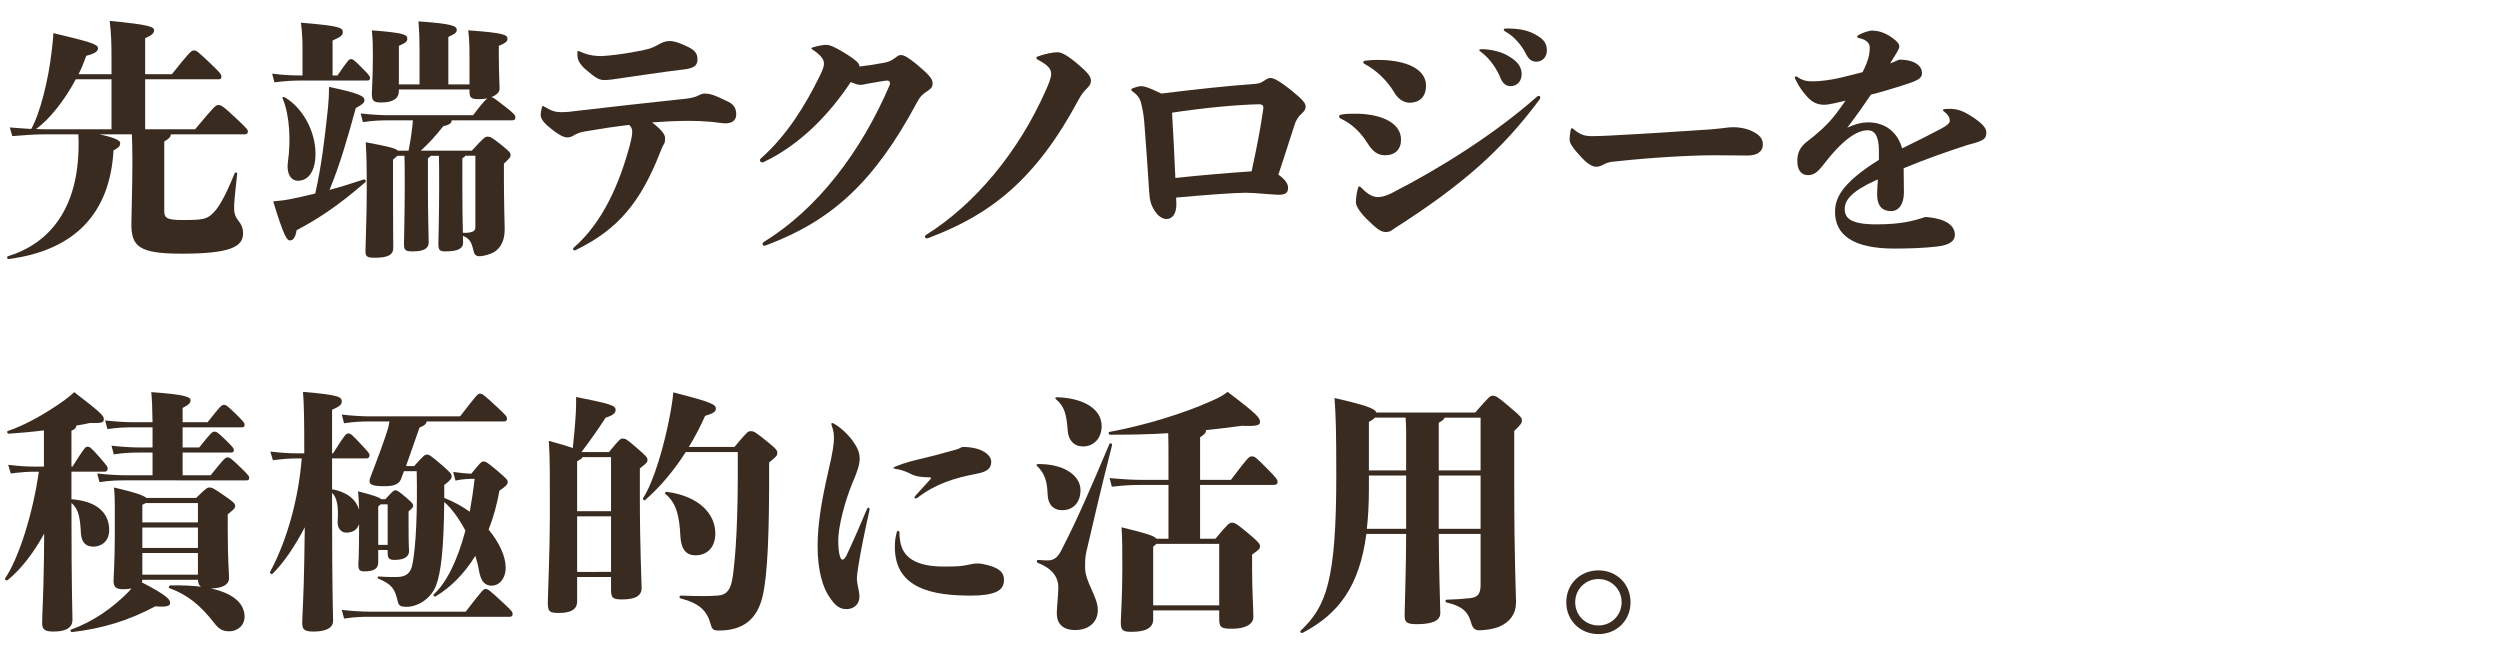 <?xml version="1.0" encoding="iso-8859-1"?>
<!-- Generator: Adobe Illustrator 28.4.1, SVG Export Plug-In . SVG Version: 6.00 Build 0)  -->
<svg version="1.1" id="&#x30EC;&#x30A4;&#x30E4;&#x30FC;_1"
	 xmlns="http://www.w3.org/2000/svg" xmlns:xlink="http://www.w3.org/1999/xlink" x="0px" y="0px" viewBox="0 0 500 130"
	 style="enable-background:new 0 0 500 130;" xml:space="preserve">
<style type="text/css">
	.st0{fill:#3A2B21;}
</style>
<g>
	<path class="st0" d="M39.024,25.85c3.876-4.64,4.131-4.844,4.641-4.844
		c0.51,0,0.867,0.102,3.774,2.855c1.887,1.785,2.142,2.091,2.142,2.447
		c0,0.357-0.255,0.562-0.663,0.562H34.18c-0.051,0.51-0.306,0.815-1.326,1.428v13.87
		c0,1.377,0.408,1.836,3.672,1.836c3.978,0,4.742-0.152,5.915-1.224
		c1.173-1.07,2.396-3.009,4.487-8.108c0.103-0.306,0.562-0.204,0.51,0.103
		c-0.204,1.938-0.561,4.997-0.612,6.323c-0.051,1.377,0.153,2.091,0.714,2.855
		c0.765,0.969,1.071,1.632,1.071,2.754c0,2.651-2.601,4.028-12.239,4.028
		c-8.567,0-10.097-1.428-10.097-5.915c0-1.275,0.204-7.751,0.204-12.239
		c0-2.651-0.051-4.385-0.102-5.711h-6.477c3.57,0.765,4.131,1.326,4.131,1.733
		c0,0.612-0.204,0.867-1.326,1.479c-0.714,12.544-7.7,19.989-20.959,21.724
		c-0.306,0.051-0.459-0.459-0.153-0.562c8.312-2.55,14.125-9.535,14.125-22.335
		c0-0.612,0-1.275-0.051-2.04H8.989c-1.785,0-3.621,0.102-6.527,0.356l-0.51-1.733
		c1.785,0.153,3.162,0.204,4.284,0.306c1.733-2.957,3.467-9.893,4.079-15.4
		c0.103-1.07,0.306-2.346,0.357-3.773c7.241,1.733,8.924,2.192,8.924,3.009
		c0,0.561-0.408,1.02-2.346,1.529c-0.408,1.174-0.918,2.448-1.53,3.672h6.579v-3.264
		c0-2.855-0.051-4.641-0.357-7.394c7.904,0.765,8.873,1.173,8.873,1.887
		c0,0.561-0.357,0.918-1.785,1.58v7.19h5.354c3.621-4.538,3.875-4.742,4.385-4.742
		c0.562,0,0.714,0.153,3.213,2.499c2.04,1.938,2.295,2.243,2.295,2.753
		c0,0.357-0.153,0.511-0.51,0.511H29.03v9.994H39.024z M15.159,15.855
		c-2.142,4.028-5.15,7.955-7.955,9.943c0.612,0.051,1.224,0.051,1.785,0.051h13.31v-9.994H15.159z"
		/>
	<path class="st0" d="M60.193,16.11c-1.275,0-2.958,0.051-5.304,0.356l-0.459-1.733
		c2.448,0.306,4.232,0.356,5.763,0.356h0.306V9.99c0-1.58,0-2.702-0.306-5.456
		c7.751,0.663,8.363,0.969,8.363,1.887c0,0.562-0.255,0.918-2.04,1.683v6.986h0.969
		c2.192-3.161,2.346-3.264,2.703-3.264s0.51,0,2.652,2.193c1.122,1.122,1.173,1.377,1.173,1.632
		c0,0.306-0.204,0.459-0.561,0.459H60.193z M73.044,36.457c-5.763,4.997-9.689,7.445-13.718,9.587
		c-0.255,1.632-0.816,2.04-1.326,2.04c-0.612,0-1.173-0.663-3.365-7.803
		c1.733-0.152,2.651-0.306,3.212-0.407c1.581-0.307,3.315-0.714,5.202-1.173
		c1.224-5.457,1.836-10.403,2.55-17.186c0.153-1.632,0.204-2.651,0.204-4.131
		c6.425,1.326,7.088,1.938,7.088,2.652c0,0.51-0.408,0.866-1.733,1.58
		c-1.836,6.63-3.06,10.964-5.253,16.37c2.091-0.562,4.386-1.275,6.833-2.091
		C73.044,35.794,73.299,36.253,73.044,36.457z M57.592,32.326c0.561-3.978,0.408-9.179-1.071-12.646
		c-0.102-0.306,0.204-0.357,0.459-0.204c3.62,2.142,6.119,6.833,6.119,11.27
		c0,3.417-1.377,5.406-3.519,5.406C58.306,36.151,57.235,34.927,57.592,32.326z M99.765,11.367
		c0,2.856,0.153,5.609,0.153,6.375c0,0.714-0.663,1.325-1.683,1.683c0.459,0.051,0.867,0.408,2.855,1.938
		c1.734,1.377,1.989,1.683,1.989,2.142c0,0.357-0.204,0.562-0.663,0.562H90.331
		c0,0.51-0.306,0.867-1.683,1.173c-1.479,1.887-2.805,3.365-4.488,4.896h10.199
		c2.448-2.652,2.652-2.805,3.162-2.805c0.459,0,0.714,0,2.855,1.733
		c1.632,1.326,1.734,1.53,1.734,1.938c0,0.407-0.051,0.51-1.326,1.733v3.009
		c0,4.59,0.153,9.536,0.153,10.199c0,2.601-1.173,4.13-2.652,4.742
		c-0.765,0.306-1.836,0.561-2.346,0.561c-0.816,0-1.071-0.356-1.275-1.224
		c-0.357-1.581-0.765-2.346-2.091-2.855l0.051,1.326c0,1.224-1.021,1.784-3.57,1.784
		c-1.122,0-1.377-0.255-1.377-1.529c0-0.51,0.153-6.12,0.153-10.964c0-3.927,0-5.609-0.051-6.63
		h-1.632c-0.102,0.153-0.255,0.307-0.561,0.51v6.068c0,4.896,0.153,10.098,0.153,10.761
		c0,1.224-1.02,1.784-3.212,1.784c-1.479,0-1.734-0.255-1.734-1.529c0-0.51,0.153-6.12,0.153-11.016
		c0-3.926,0-5.507-0.051-6.578H79.469c-0.152,0.204-0.459,0.408-0.867,0.766v5.201
		c0,7.037,0.051,11.627,0.051,12.442c0,1.377-0.969,1.989-3.773,1.989
		c-1.53,0-1.785-0.307-1.785-1.326c0-1.274,0.255-7.037,0.255-12.035
		c0-5.609-0.051-7.292-0.204-9.739c4.691,0.866,6.018,1.224,6.426,1.683h2.142
		c0.459-2.346,0.765-4.59,0.867-6.068h-4.845c-1.632,0-3.111,0.051-5.15,0.356l-0.459-1.733
		c2.295,0.255,4.182,0.356,5.609,0.356h16.879c1.632-2.142,2.397-3.06,2.856-3.365
		c-0.561,0.102-1.122,0.153-1.734,0.153c-1.683,0-1.836-0.408-1.836-1.734v-0.204h-14.125v0.307
		c0,1.428-1.071,2.295-3.519,2.295c-1.581,0-1.887-0.357-1.887-1.785
		c0-0.459,0.204-3.876,0.204-7.241c0-2.396,0-3.264-0.204-5.405c6.731,0.51,7.088,0.918,7.088,1.683
		c0,0.51-0.204,0.765-1.683,1.428v7.7h4.13V9.735c0-2.192-0.051-3.314-0.204-5.456
		c6.935,0.459,7.649,0.969,7.649,1.683c0,0.459-0.204,0.765-1.683,1.428V16.875h4.232v-5.1
		c0-2.346,0-3.569-0.255-5.711c7.19,0.51,7.854,0.918,7.854,1.683c0,0.459-0.255,0.815-1.734,1.428
		V11.367z M92.473,37.783c0,3.212,0.051,6.68,0.102,8.771c0.765,0.052,1.173,0,1.734-0.152
		c0.459-0.103,0.765-0.408,0.765-0.867V31.153h-2.04c-0.051,0.204-0.255,0.307-0.561,0.51V37.783z"/>
	<path class="st0" d="M133.019,27.584c0,0.612-0.051,0.969-0.255,1.274
		c-0.255,0.357-0.459,0.97-0.765,1.684c-3.875,9.842-8.312,15.298-16.777,19.429
		c-0.102,0.051-0.204,0.102-0.306,0.102c-0.204,0-0.306-0.152-0.306-0.255
		c0-0.152,0.051-0.204,0.153-0.306c5.813-5.049,9.128-12.8,11.168-20.347
		c0.408-1.53,0.51-2.295,0.51-2.805c0-0.511-0.102-0.918-0.612-1.377
		c-2.754,0.306-5.66,0.765-8.669,1.274c-1.224,0.204-1.479,0.357-2.142,0.663
		c-0.714,0.459-1.071,0.561-1.53,0.561c-0.663,0-1.581-0.356-3.519-1.938
		c-1.326-1.07-1.836-1.887-1.836-2.55c0-0.408,0.102-1.02,0.255-1.529
		c0.051-0.204,0.102-0.255,0.204-0.255s0.102,0,0.255,0.102c1.377,0.867,2.295,1.122,3.314,1.122
		c1.071,0,2.091-0.103,3.162-0.255c7.241-0.867,14.432-1.632,21.01-2.346
		c1.734-0.153,2.396-0.357,2.958-0.562c0.408-0.152,1.02-0.561,1.581-0.561
		c1.02,0,1.887,0.204,4.437,1.479c1.224,0.51,1.938,1.275,1.938,2.652
		c0,1.07-0.612,1.784-2.091,1.835c-0.765,0-2.448-0.306-3.519-0.356
		c-1.377-0.103-2.295-0.153-3.978-0.153c-2.193,0-5.1,0.153-7.241,0.307
		C132.458,26.054,133.019,26.972,133.019,27.584z M117.16,13.917c-1.02-0.866-1.428-1.632-1.581-2.142
		c-0.102-0.408-0.102-0.969-0.102-1.274c0-0.153,0.051-0.307,0.153-0.307
		c0.103,0,0.204,0.052,0.306,0.103c1.377,0.611,2.652,0.918,4.334,0.918
		c1.377-0.052,4.029-0.357,6.477-0.816c2.906-0.51,3.519-0.714,4.742-1.377
		c0.969-0.561,1.581-0.815,2.448-0.815c0.815,0,1.938,0.306,3.773,1.224
		c1.428,0.714,1.785,1.428,1.785,2.448c0,1.173-0.612,1.733-2.549,1.988
		c-5.202,0.612-9.791,1.377-14.636,2.04c-0.765,0.102-1.173,0.102-1.53,0.102
		C119.811,16.008,118.996,15.498,117.16,13.917z"/>
	<path class="st0" d="M171.881,13.306c1.734-0.204,3.162-0.408,4.998-0.766
		c0.714-0.152,1.326-0.356,1.938-0.815c0.765-0.562,0.918-0.714,1.377-0.714
		c0.561,0,1.377,0.408,3.06,1.784c2.55,2.143,3.264,2.958,3.264,3.825s-0.357,1.122-1.173,1.683
		c-1.071,0.714-1.377,1.122-1.989,2.244c-8.567,16.012-17.134,23.61-29.984,28.455
		c-0.255,0.102-0.408,0.152-0.51,0.152c-0.153,0-0.357-0.152-0.357-0.356
		c0-0.153,0.051-0.255,0.255-0.408c10.658-6.527,19.429-17.95,25.141-31.311
		c0.051-0.153,0.102-0.306,0.102-0.459c0-0.255-0.204-0.51-0.51-0.51
		c-0.306,0-2.04,0.255-4.182,0.663c-0.408,0.102-0.867,0.203-1.224,0.203s-0.816-0.102-1.938-0.561
		c-4.437,6.681-10.25,12.545-17.236,15.91c-0.204,0.103-0.306,0.153-0.459,0.153
		c-0.306,0-0.459-0.204-0.459-0.408c0-0.102,0-0.204,0.102-0.306c5.457-4.845,9.026-10.862,11.831-16.522
		c0.714-1.428,0.867-2.04,0.867-2.55c0-0.918-0.816-1.785-2.193-2.703
		c-0.255-0.152-0.306-0.203-0.306-0.306c0-0.102,0.102-0.153,0.408-0.255
		c1.07-0.306,1.988-0.459,2.601-0.459c0.663,0,1.785,0.459,4.13,1.938
		c1.581,1.021,2.397,1.684,2.448,2.244V13.306z"/>
	<path class="st0" d="M217.373,17.69c-0.663,0.663-1.07,1.174-1.683,2.295
		c-8.465,15.809-17.44,22.846-29.679,27.486c-0.357,0.153-0.561,0.204-0.663,0.204
		c-0.204,0-0.357-0.153-0.357-0.356c0-0.153,0.102-0.256,0.255-0.357
		c9.587-6.018,18.409-16.369,23.967-29.016c0.511-1.122,1.021-2.397,1.021-3.111
		c0-0.969-0.459-1.733-2.703-2.906c-0.204-0.103-0.255-0.255-0.255-0.357
		c0-0.102,0.051-0.204,0.204-0.255c1.529-0.561,3.11-0.867,4.079-0.867
		c0.714,0,1.989,0.612,4.335,2.652c1.581,1.377,2.295,2.192,2.295,3.009
		C218.189,16.824,217.832,17.232,217.373,17.69z"/>
	<path class="st0" d="M235.277,40.843c0,2.142-0.97,2.957-1.938,2.957c-0.815,0-1.683-0.51-2.396-1.632
		c-0.765-1.173-1.02-2.142-1.122-4.028c-0.255-3.875-0.561-8.567-0.969-13.718
		c-0.153-1.836-0.408-2.855-0.612-3.723c-0.204-0.918-0.714-1.683-1.58-2.294
		c-0.307-0.204-0.408-0.357-0.408-0.459c0-0.103,0.102-0.204,0.204-0.256
		c0.918-0.356,1.428-0.458,1.887-0.458s1.529,0.306,3.927,1.479
		c6.527-0.816,13.717-1.581,18.205-1.887c1.325-0.103,1.58-0.153,2.396-0.714
		c0.561-0.357,0.815-0.51,1.274-0.51c0.562,0,1.734,0.561,4.08,2.447
		c2.346,1.887,2.906,2.601,2.906,3.264c0,0.51-0.203,0.867-0.815,1.428
		c-0.51,0.459-1.071,1.122-1.428,2.295c-1.122,3.468-1.989,6.222-3.213,9.893l0.612,0.459
		c0.815,0.714,1.325,1.377,1.325,2.193c0,0.969-0.459,1.377-1.988,1.377
		c-0.408,0-1.377-0.103-2.244-0.153c-1.784-0.153-3.365-0.255-4.182-0.255
		c-2.295,0-8.414,0.459-13.973,0.969L235.277,40.843z M252.666,21.465c0-0.408-0.255-0.612-0.867-0.612
		c-4.844,0.102-11.729,0.816-17.389,1.683c0.255,3.927,0.459,8.669,0.663,13.055
		c5.201-0.561,10.76-1.02,15.247-1.325c1.02-4.641,1.836-8.925,2.346-12.545V21.465z"/>
	<path class="st0" d="M277.098,31.052c-1.53,0-2.499-0.663-3.621-2.448
		c-1.274-2.039-3.06-3.824-5.252-4.844c-0.306-0.153-0.408-0.307-0.408-0.459
		c0-0.204,0.103-0.307,0.357-0.357c0.815-0.153,1.274-0.204,2.396-0.204c0.306,0,0.612,0,0.969,0
		c5.304,0.153,8.669,2.091,8.669,5.201C280.208,29.879,278.984,31.052,277.098,31.052z M273.171,43.647
		c-1.479-1.581-1.988-2.55-1.988-3.213c0-0.815,0.152-1.836,0.407-2.805
		c0.052-0.204,0.153-0.357,0.255-0.357c0.103,0,0.256,0.103,0.459,0.307
		c1.479,1.529,2.448,1.836,3.366,1.836c0.714,0,1.733-0.307,2.702-0.816
		c9.689-4.946,20.603-11.831,28.914-19.174c0.153-0.153,0.307-0.255,0.459-0.255
		c0.204,0,0.307,0.152,0.307,0.356c0,0.103,0,0.153-0.051,0.255
		c-7.599,10.25-15.554,17.236-29.118,25.906c-0.766,0.611-1.122,0.714-1.734,0.714
		C276.129,46.401,275.312,45.738,273.171,43.647z M272.661,12.438c0-0.153,0.102-0.255,0.408-0.306
		c0.714-0.103,1.784-0.153,2.447-0.153c5.763,0,9.689,1.836,9.689,5.15
		c0,2.346-1.428,3.417-3.264,3.417c-1.428,0-2.55-1.071-3.111-2.091
		c-1.428-2.397-3.62-4.437-5.813-5.609C272.712,12.693,272.661,12.592,272.661,12.438z M301.779,11.266
		c1.836,1.071,2.55,2.192,2.55,3.569s-0.867,2.397-2.244,2.397c-0.765,0-1.529-0.459-1.988-1.632
		c-0.663-1.684-2.091-3.876-3.825-5.151c-0.255-0.203-0.408-0.255-0.408-0.407
		c0-0.153,0.153-0.204,0.562-0.204C297.547,9.838,300.045,10.144,301.779,11.266z M301.83,5.707
		c1.377,0,3.213,0.204,4.691,0.918c2.091,1.02,2.855,1.887,2.855,3.468
		c0,1.377-0.969,2.244-2.091,2.244c-1.02,0-1.58-0.511-2.192-1.734
		c-0.714-1.428-2.192-3.264-3.927-4.232c-0.306-0.204-0.408-0.255-0.408-0.459
		c0-0.153,0.204-0.204,0.562-0.204C301.474,5.707,301.626,5.707,301.83,5.707z"/>
	<path class="st0" d="M350.025,26.054c1.938,0.816,2.55,1.734,2.55,2.805c0,1.581-1.326,2.244-3.009,2.244
		c-1.275,0-4.59-0.051-6.578-0.051c-4.488,0-12.341,0.408-19.786,1.224
		c-1.275,0.102-1.836,0.255-2.55,0.663c-0.562,0.306-0.969,0.408-1.479,0.408
		c-0.51,0-1.529-0.408-2.753-1.734c-1.836-1.938-2.499-2.957-2.499-3.672
		c0-0.459,0.051-1.07,0.204-1.938c0.051-0.255,0.152-0.356,0.255-0.356c0.102,0,0.102,0,0.306,0.152
		c1.428,1.225,2.346,1.428,3.723,1.428c1.224,0,2.244-0.051,3.314-0.102
		c8.822-0.459,13.055-0.765,20.041-1.224c1.275-0.103,1.785-0.153,3.111-0.307
		c0.407-0.051,1.02-0.152,1.938-0.152C347.832,25.442,349.158,25.697,350.025,26.054z"/>
	<path class="st0" d="M375.068,36.1c-4.896,2.244-6.119,3.979-6.119,5.712
		c0,1.887,1.274,3.06,6.374,3.06c4.742,0,7.344-0.663,9.74-1.479
		c4.335,0.306,5.915,1.836,5.915,3.569c0,1.122-0.866,2.04-3.569,2.346
		c-2.601,0.306-5.813,0.408-8.567,0.408c-8.159,0-11.831-2.703-11.831-7.292
		c0-2.602,1.021-5.609,8.771-10.454c0-0.612,0-1.173,0-1.785c0-3.11-0.918-4.131-2.244-4.131
		c-1.121,0-2.396,0.511-3.824,1.581c-1.581,1.224-3.11,2.805-5.405,5.763
		c-0.765,0.969-1.581,1.632-2.703,1.632c-1.274,0-2.142-0.918-2.142-2.805
		c0-1.581,0.459-2.805,2.091-4.028c1.632-1.225,3.978-3.213,5.66-5.457
		c0.663-0.867,1.275-1.733,1.887-2.601c-1.274,0.306-3.365,0.815-4.232,0.815
		c-1.428,0-2.447-0.51-3.416-1.58c-0.97-1.071-1.734-2.142-2.397-3.57
		c-0.051-0.102-0.102-0.203-0.102-0.306c0-0.102,0.102-0.204,0.255-0.204c0.102,0,0.102,0,0.204,0.051
		c1.224,0.918,2.346,0.918,3.314,0.918c0.918,0,3.06-0.152,5.763-0.815
		c1.529-0.357,2.855-0.714,4.028-1.021c0.255-0.51,0.51-1.07,0.765-1.683
		c0.562-1.377,0.663-2.346,0.663-3.161c0-0.459-0.102-0.867-0.561-1.275
		c-0.306-0.255-0.816-0.561-1.683-0.714c-0.204-0.051-0.255-0.152-0.255-0.255
		c0-0.102,0.051-0.204,0.203-0.306c0.714-0.408,2.04-0.918,2.805-0.918
		c0.867,0,2.346,0.255,3.978,1.428c1.071,0.765,1.429,1.274,1.429,1.785
		c0,0.356-0.357,0.918-0.562,1.274c-0.408,0.714-0.867,1.377-1.274,2.091
		c0.663-0.255,1.224-0.51,1.784-0.765c3.468,0,4.59,1.479,4.59,2.651
		c0,1.275-1.173,1.632-4.182,2.601c-1.988,0.612-3.723,1.173-6.018,1.734
		c-1.274,1.887-2.702,3.927-4.742,6.629c1.836-0.867,3.162-1.07,4.182-1.07
		c3.468,0,5.915,2.039,6.782,5.201c2.601-1.275,5.201-2.55,8.058-4.08
		c0.765-0.407,1.479-0.969,1.479-1.377c0-0.51-0.153-1.121-1.122-1.887
		c-0.204-0.152-0.255-0.203-0.255-0.306c0-0.102,0.051-0.153,0.306-0.204
		c0.459-0.051,0.766-0.051,1.021-0.051c1.733,0,2.957,0.51,4.997,1.887
		c1.479,1.02,2.346,1.938,2.346,2.754c0,1.326-0.255,1.683-3.62,2.55
		c-4.131,1.326-8.363,2.805-12.902,4.691c0,1.326,0.052,2.855,0.052,4.845
		c0,2.243-0.97,3.723-2.55,3.723c-1.377,0-2.805-0.562-2.805-3.366c0-0.663,0.051-1.733,0.152-2.957
		L375.068,36.1z"/>
	<path class="st0" d="M14.292,99.846c5.457,0.408,7.548,3.009,7.548,6.171c0,2.346-1.683,3.314-3.162,3.314
		c-1.53,0-2.396-0.867-2.499-2.754c-0.152-2.855-0.408-4.793-1.887-5.966
		c0,18.46,0.204,21.979,0.204,23.355s-1.02,2.346-3.773,2.346c-1.938,0-2.295-0.51-2.295-1.785
		c0-1.428,0.255-5.252,0.357-12.442l0.051-5.354c-1.989,3.62-4.437,6.936-7.292,9.281
		c-0.255,0.204-0.663-0.103-0.51-0.357c2.754-4.079,5.559-13.004,6.731-21.315H7.153
		c-1.377,0-2.601,0.051-4.998,0.356l-0.51-1.733c2.601,0.306,3.927,0.356,5.508,0.356h1.632v-7.241
		c-2.448,0.307-4.896,0.511-7.038,0.663c-0.306,0-0.459-0.459-0.153-0.561
		c3.11-1.021,7.292-3.264,11.27-6.119c0.765-0.562,1.326-1.021,1.989-1.632
		c5.609,4.283,5.915,4.793,5.915,5.405c0,0.714-0.459,0.815-2.805,0.765
		c-0.816,0.204-1.734,0.357-2.703,0.51c0,0.459-0.357,0.816-0.969,1.021v7.189h0.204
		c2.448-3.875,2.601-3.978,3.009-3.978s0.612,0.052,2.396,2.091c1.479,1.734,1.632,1.887,1.632,2.295
		c0,0.306-0.204,0.612-0.561,0.612h-6.681V99.846z M45.552,106.221c0,5.915,0.255,8.21,0.255,9.383
		c0,1.326-1.275,2.04-3.621,2.091c5.252,1.122,6.731,3.569,6.731,5.609
		c0,1.887-1.53,2.958-3.06,2.958c-1.275,0-2.04-0.408-2.907-1.53
		c-2.855-3.672-5.405-5.763-9.026-7.088c-0.306-0.103-0.153-0.562,0.153-0.562
		c2.397-0.051,4.386,0.052,6.119,0.255c-0.407-0.255-0.561-0.714-0.611-1.376H28.469
		c0,0.152-0.051,0.356-0.102,0.51c5.354,2.754,5.66,3.519,5.66,4.13
		c0,0.562-0.561,0.867-2.958,0.663c-5.252,2.805-10.505,4.437-16.624,5.15
		c-0.306,0.052-0.51-0.407-0.204-0.51c4.386-1.581,8.261-4.283,11.576-7.649l0.459-0.561
		c-0.459,0.102-1.021,0.153-1.632,0.153c-1.53,0-1.938-0.511-1.938-1.734
		c0-0.815,0.255-3.519,0.255-9.128c0-5.711,0.051-7.395-0.153-9.485
		c4.437,1.021,5.966,1.632,6.476,2.091h9.944C41.218,97.653,41.422,97.5,41.88,97.5
		c0.51,0,0.714,0.052,3.212,1.785c1.683,1.173,1.938,1.428,1.938,1.938
		c0,0.408-0.204,0.612-1.479,1.632V106.221z M42.136,95.053c2.805-3.519,2.957-3.569,3.365-3.569
		s0.612,0.051,2.601,1.988c1.734,1.683,1.734,1.785,1.734,2.142c0,0.357-0.204,0.459-0.51,0.459
		H24.899c-1.581,0-3.009,0.051-4.998,0.357l-0.459-1.734c2.295,0.255,4.182,0.357,5.61,0.357h5.457
		v-4.539h-2.601c-1.632,0-3.111,0.052-5.151,0.357l-0.459-1.734c2.295,0.256,4.182,0.357,5.61,0.357
		h2.601v-4.028h-3.876c-1.632,0-3.11,0.051-5.15,0.356l-0.459-1.733
		c2.295,0.255,4.182,0.356,5.609,0.356h3.876c-0.051-2.855-0.103-4.487-0.255-6.017
		c6.629,0.458,7.853,0.969,7.853,1.58c0,0.562-0.255,0.918-1.581,1.581v2.855h4.997
		c2.601-3.314,2.805-3.468,3.264-3.468c0.408,0,0.612,0.103,2.396,1.836
		c1.581,1.581,1.734,1.734,1.734,2.193c0,0.356-0.204,0.459-0.51,0.459H36.526v4.028h3.314
		c2.396-3.009,2.651-3.162,3.009-3.162c0.459,0,0.611,0.052,2.192,1.581
		c1.632,1.581,1.734,1.785,1.734,2.142c0,0.255-0.204,0.459-0.51,0.459h-9.74v4.539H42.136z
		 M29.132,100.611c-0.153,0.102-0.408,0.204-0.663,0.356v3.519h11.117v-3.875H29.132z M28.469,105.507
		v4.079h11.117v-4.079H28.469z M28.469,114.94h11.117v-4.334H28.469V114.94z"/>
	<path class="st0" d="M75.644,112.441c0,1.225-0.714,1.836-2.805,1.836c-0.918,0-1.173-0.306-1.173-1.377
		c0-0.356,0.153-1.274,0.153-8.057c-0.408,1.122-1.275,1.683-2.55,1.683
		c-1.071,0-1.835-0.918-1.734-2.244c0.204-3.06-0.153-4.793-1.122-5.711v1.224
		c0,19.43,0.204,22.999,0.204,24.376s-1.377,2.142-3.927,2.142c-1.938,0-2.243-0.51-2.243-1.785
		c0-1.428,0.306-5.609,0.408-12.392l0.102-6.681c-1.989,3.825-4.284,7.19-6.426,9.281
		c-0.204,0.204-0.663-0.102-0.51-0.356c3.519-6.578,5.712-14.891,6.323-22.693h-0.765
		c-1.377,0-2.601,0.052-4.998,0.357l-0.51-1.734c2.601,0.307,3.927,0.357,5.508,0.357h1.275
		c0-6.885-0.051-9.638-0.255-12.29c7.293,0.612,7.752,1.021,7.752,1.938
		c0,0.51-0.255,0.918-1.938,1.632v8.72h0.204c2.448-3.876,2.601-3.978,3.06-3.978
		c0.408,0,0.612,0.102,2.499,2.142c1.53,1.632,1.734,1.836,1.734,2.244
		c0,0.306-0.204,0.611-0.561,0.611h-6.936v6.171c3.162,0.561,4.845,2.192,5.406,4.079
		c-0.051-1.632-0.102-2.498-0.204-3.671c3.212,0.815,4.283,1.224,4.64,1.58h0.816
		c1.581-1.733,1.683-1.784,1.989-1.784c0.357,0,0.51,0.051,2.142,1.428
		c1.326,1.122,1.428,1.326,1.428,1.632s-0.051,0.408-0.918,1.173v2.805
		c0,4.079,0.102,4.845,0.102,5.1c0,1.173-1.02,1.784-2.906,1.784c-1.071,0-1.377-0.306-1.377-1.376
		v-0.612h-1.887V112.441z M68.352,82.916c2.294,0.255,4.181,0.356,5.609,0.356h18.052
		c3.468-4.487,3.57-4.538,3.978-4.538c0.459,0,0.663,0.102,3.621,2.855
		c1.683,1.581,1.784,1.734,1.784,2.192c0,0.307-0.204,0.511-0.561,0.511H85.333
		c-0.051,0.407-0.357,0.815-1.428,1.224c-0.611,1.733-1.733,4.997-2.702,7.7h1.632
		c1.938-2.192,2.142-2.295,2.55-2.295c0.459,0,0.611,0.051,3.11,2.193
		c1.683,1.479,1.836,1.733,1.836,2.142c0,0.407-0.204,0.815-1.479,1.733v2.601
		c1.887,0.714,3.57,1.684,5.1,2.754c0.357-2.04,0.714-4.232,0.969-6.578
		c-1.275,0-2.499,0.051-3.825,0.356l-0.459-1.733c1.377,0.204,2.55,0.306,3.621,0.357
		c1.683-2.091,2.04-2.448,2.396-2.448c0.51,0,0.663,0.051,2.855,1.887
		c1.734,1.479,2.04,1.785,2.04,2.244c0,0.407-0.357,0.815-1.683,1.733
		c-0.459,2.805-1.224,5.405-2.142,7.751c2.192,2.652,3.416,5.457,3.416,7.599
		c0,2.192-1.274,3.621-2.805,3.621c-1.274,0-2.142-0.715-2.55-3.061
		c-0.152-0.969-0.408-1.938-0.714-2.906c-2.294,3.723-5.1,6.426-7.955,8.108
		c-0.255,0.152-0.561-0.204-0.357-0.408c2.448-2.244,4.692-6.578,6.324-12.749
		c-1.275-2.396-2.754-4.437-4.233-5.711c-0.102,9.587-0.663,14.125-1.632,16.675
		c-0.917,2.499-3.519,4.284-5.916,4.284c-1.173,0-1.529-0.204-1.733-1.021
		c-0.612-2.651-1.224-3.468-3.825-4.589c-0.306-0.103-0.306-0.459,0-0.459
		c2.04,0.152,3.111,0.102,3.774,0.102c1.632-0.051,2.55-0.714,2.907-2.295
		c0.816-3.569,1.071-11.474,0.918-18.868h-2.55l-0.612,1.632c-0.407,0.969-1.428,1.377-3.264,1.377
		c-2.447,0-3.008-0.356-3.008-0.969c0-0.255,0.051-0.561,0.204-0.918
		c1.021-2.601,2.754-7.241,3.519-9.74c0.102-0.407,0.153-0.765,0.255-1.325h-3.926
		c-1.632,0-3.111,0.051-5.151,0.356L68.352,82.916z M93.136,122.335
		c3.468-4.487,3.569-4.539,3.978-4.539c0.459,0,0.663,0.103,3.621,2.856
		c1.683,1.58,1.785,1.733,1.785,2.192c0,0.306-0.204,0.51-0.561,0.51H73.962
		c-1.632,0-3.111,0.051-5.151,0.357l-0.459-1.734c2.294,0.255,4.181,0.357,5.609,0.357H93.136z
		 M77.531,108.975v-8.108h-1.377c-0.153,0.102-0.306,0.255-0.51,0.408v7.7H77.531z"/>
	<path class="st0" d="M127.971,99.234c0,10.505,0.356,17.083,0.356,18.358c0,1.58-1.274,2.294-3.875,2.294
		c-1.887,0-2.244-0.255-2.244-1.988v-2.499h-6.782v4.896c0,1.581-1.275,2.295-3.569,2.295
		c-1.887,0-2.295-0.204-2.295-1.989c0-1.376,0.408-10.76,0.408-16.98
		c0-7.854,0.051-11.525-0.204-15.452c2.243,0.612,3.773,1.071,4.793,1.428
		c0.255-2.55,0.459-4.487,0.612-7.139c0.051-0.918,0.051-1.632,0.051-3.06
		c6.885,1.377,7.904,1.683,7.904,2.601c0,0.51-0.408,1.07-1.989,1.529
		c-1.632,2.499-3.111,4.59-4.844,6.885h5.507c2.091-2.55,2.295-2.703,2.703-2.703
		c0.561,0,0.765,0.052,2.754,1.785c2.091,1.785,2.244,2.04,2.244,2.499s-0.102,0.561-1.53,1.683
		V99.234z M116.497,91.432c-0.103,0.255-0.408,0.459-1.071,0.816v9.995h6.782V91.432H116.497z
		 M122.208,114.38V103.263h-6.782v11.117H122.208z M146.89,89.393c2.55-3.061,2.703-3.162,3.264-3.162
		c0.612,0,0.867,0.102,3.672,2.396c1.479,1.225,1.632,1.428,1.632,1.989
		c0,0.51-0.204,0.714-1.632,1.887c0.051,14.177-0.306,22.387-1.275,26.619
		c-1.122,4.946-4.13,6.986-8.822,6.986c-1.071,0-1.326-0.255-1.581-1.224
		c-0.766-2.754-2.193-4.182-6.018-5.202c-0.306-0.102-0.306-0.561,0-0.561
		c4.334,0.153,5.559,0.103,7.343,0c1.632-0.102,2.703-0.815,3.111-4.028
		c0.51-3.927,1.07-10.454,0.969-24.682h-10.403c-2.346,3.672-5.15,7.037-8.108,9.587
		c-0.255,0.204-0.561-0.153-0.408-0.408c2.142-3.264,4.385-10.913,5.558-17.644
		c0.204-1.326,0.357-2.091,0.459-3.468c8.108,2.039,8.516,2.498,8.516,3.264
		c0,0.561-0.408,0.918-2.142,1.428c-0.918,2.04-1.989,4.182-3.264,6.222H146.89z M136.079,107.291
		c-0.204-3.978-0.714-6.578-2.958-8.465c-0.255-0.204-0.051-0.51,0.255-0.459
		c6.681,0.918,9.689,4.59,9.689,8.312c0,2.906-1.734,4.386-3.978,4.386
		C137.303,111.065,136.231,109.943,136.079,107.291z"/>
	<path class="st0" d="M170.506,88.117c1.02,1.428,1.428,2.396,1.428,3.621
		c0,1.173-0.459,2.601-1.529,5.048c-1.53,3.773-2.754,8.669-2.754,11.271
		c0,2.805,0.459,3.875,0.815,3.875c0.307,0,0.562-0.306,0.867-0.918
		c1.377-2.906,2.805-6.221,4.028-9.128c0.103-0.255,0.204-0.356,0.307-0.356
		c0.152,0,0.255,0.152,0.255,0.407c-0.918,4.029-1.785,8.312-2.193,10.913
		c-0.255,1.683-0.356,2.346-0.356,2.754c0,0.561,0.102,1.071,0.204,1.683
		c0.152,0.663,0.306,1.377,0.306,2.091c0,1.377-1.02,2.448-2.601,2.448
		c-1.428,0-2.346-0.816-3.417-2.448c-1.224-1.784-2.346-5.048-2.346-10.147
		c0-3.774,0.561-8.159,2.193-15.197c0.867-3.569,1.071-5.456,1.071-6.271c0-0.766,0-1.429-0.459-2.703
		c-0.051-0.153-0.051-0.153-0.051-0.255c0-0.103,0.051-0.204,0.153-0.204s0.204,0.051,0.306,0.102
		C167.956,85.363,169.486,86.74,170.506,88.117z M184.937,91.585c1.734-0.408,3.723-0.969,5.763-1.53
		c0.459-0.102,1.02-0.255,1.733-0.662c3.57-0.052,5.813,1.428,5.813,2.957
		c0,1.275-0.714,1.989-2.907,2.397c-4.488,0.866-8.159,1.988-11.831,4.793
		c-0.153,0.103-0.255,0.153-0.408,0.153c-0.153,0-0.204-0.103-0.204-0.204c0-0.103,0-0.103,0.204-0.357
		c0.969-1.07,2.142-2.346,2.907-3.212c0.153-0.153,0.204-0.204,0.204-0.307
		c0-0.102-0.102-0.152-0.306-0.152c-1.632,0-2.754-0.153-3.824-0.714
		c-0.765-0.408-1.887-0.816-2.958-0.97c-0.306-0.051-0.408-0.051-0.408-0.152
		c0-0.153,0.153-0.204,0.459-0.357C181.011,92.503,182.949,92.044,184.937,91.585z M180.144,108.771
		c0.765,3.264,3.978,4.538,8.618,4.538c2.754,0,3.417-0.051,4.896-0.356
		c0.663-0.153,1.173-0.255,1.785-0.255c0.306,0,0.663,0,1.122,0.102
		c3.417,0.663,4.232,1.785,4.232,3.11c0,1.122-0.357,1.938-1.632,2.499
		c-1.071,0.459-2.651,0.714-4.946,0.714c-7.547,0-15.248-1.326-15.248-9.688
		c0-1.071,0.051-1.632,0.357-2.907c0.102-0.306,0.153-0.356,0.306-0.356
		c0.153,0,0.255,0.152,0.255,0.356C179.889,107.394,179.991,108.107,180.144,108.771z"/>
	<path class="st0" d="M207.432,93.217c-0.204-0.204-0.153-0.408,0.153-0.408
		c5.456-0.051,8.516,2.448,8.516,5.202c0,2.447-1.428,4.028-3.672,4.028
		c-1.784,0-2.855-1.173-2.906-3.213C209.42,96.021,208.859,94.645,207.432,93.217z M217.019,113.513
		c0,2.906,2.55,5.864,2.55,8.465c0,2.397-1.733,4.029-4.539,4.029c-2.651,0-3.671-1.429-3.671-3.366
		c0-1.173,0.306-3.723,0.306-5.201c0-1.989-1.224-3.773-4.079-4.845
		c-0.307-0.102-0.256-0.663,0.051-0.612c0.663,0.052,1.377,0.103,1.887,0.103
		c1.529,0,2.192-0.918,2.855-2.244c3.11-6.068,5.66-11.933,9.485-21.01
		c0.102-0.306,0.611-0.153,0.561,0.153c-2.346,9.229-3.569,14.584-5.15,21.366
		C217.019,111.473,217.019,112.289,217.019,113.513z M211.358,79.448
		c5.456,0.153,8.975,2.396,8.975,5.763c0,2.447-1.581,4.079-3.723,4.079
		c-1.784,0-2.906-1.224-3.06-3.06c-0.255-3.468-0.663-4.946-2.346-6.374
		C210.95,79.652,211.052,79.448,211.358,79.448z M246.187,95.971c3.519-4.641,3.621-4.691,4.182-4.691
		s0.714,0.051,3.11,2.498c1.836,1.836,2.04,2.193,2.04,2.602c0,0.458-0.255,0.611-1.02,0.611
		h-14.482V107.75h3.06c2.601-3.11,2.805-3.212,3.314-3.212c0.561,0,0.918,0.152,3.519,2.346
		c1.938,1.632,2.091,1.938,2.091,2.396s-0.204,0.663-1.581,1.632v3.11
		c0,3.621,0.255,7.955,0.255,9.332c0,1.53-1.632,2.397-4.283,2.397c-2.091,0-2.55-0.256-2.55-1.938
		v-1.733h-13.208v1.836c0,1.58-1.376,2.447-4.283,2.447c-1.836,0-2.192-0.255-2.192-1.988
		c0-0.816,0.306-5.354,0.306-10.505c0-3.774,0-5.916-0.153-8.415
		c4.947,1.225,6.527,1.684,6.986,2.295h2.397V96.99h-5.661c-1.632,0-3.11,0.051-5.66,0.357
		l-0.459-1.734c2.805,0.255,4.691,0.357,6.119,0.357h5.661v-3.519c0-2.856,0-4.488-0.052-5.813
		c-3.875,0.255-7.7,0.306-11.627,0.306c-0.306,0-0.407-0.51-0.102-0.561
		c7.14-1.326,14.891-3.723,20.347-6.171c1.734-0.765,2.397-1.173,3.264-1.836
		c6.068,4.59,6.477,5.202,6.477,6.018c0,0.562-0.356,0.918-3.62,0.765
		c-2.499,0.357-4.896,0.612-7.19,0.867c0,0.562-0.255,0.816-1.173,1.428v8.517H246.187z
		 M243.842,121.06v-12.289h-12.596c-0.102,0.152-0.306,0.356-0.612,0.561v11.729H243.842z"/>
	<path class="st0" d="M295.046,82.508c2.703-3.11,2.958-3.365,3.519-3.365
		c0.562,0,0.918,0.152,3.417,2.294c2.244,1.888,2.396,2.143,2.396,2.652s-0.152,0.765-1.529,2.091
		v10.657c0,15.452,0.356,21.775,0.356,23.611c0,2.346-1.224,3.927-3.264,4.845
		c-0.969,0.459-2.855,0.765-4.131,0.765c-0.611,0-1.224-0.255-1.529-1.326
		c-0.561-2.04-1.428-3.417-4.946-4.232c-0.307-0.051-0.307-0.561,0-0.561
		c1.988-0.052,3.212-0.153,4.641-0.307c1.58-0.152,2.142-0.866,2.142-2.651v-10.199h-8.363
		c0,6.578,0.306,14.585,0.306,15.809c0,1.53-1.529,2.244-4.691,2.244
		c-2.091,0-2.447-0.408-2.447-1.785c0-1.326,0.306-9.587,0.306-16.268h-7.955
		c-1.377,10.403-5.457,15.962-12.749,19.786c-0.255,0.153-0.612-0.204-0.408-0.408
		c5.1-4.845,7.14-9.893,7.14-31.106c0-8.822-0.102-12.188-0.357-15.451
		c6.222,1.428,8.108,2.091,8.363,2.906H295.046z M273.781,97.908c0,2.855-0.153,5.508-0.408,7.854h7.854
		v-10.658h-7.445V97.908z M275.005,83.527c-0.255,0.255-0.663,0.562-1.224,0.867v9.689h7.445v-8.058
		c0-0.815-0.051-1.683-0.103-2.499H275.005z M287.754,94.084h8.363V83.527h-7.19
		c-0.102,0.307-0.408,0.612-1.173,1.021V94.084z M296.117,105.762v-10.658h-8.363v10.658H296.117z"/>
	<path class="st0" d="M319.682,126.822c-3.62,0-6.425-2.702-6.425-6.374s2.805-6.375,6.425-6.375
		c3.621,0,6.426,2.703,6.426,6.375S323.303,126.822,319.682,126.822z M319.682,115.808
		c-2.601,0-4.641,2.04-4.641,4.641s2.04,4.641,4.641,4.641c2.602,0,4.641-2.04,4.641-4.641
		S322.283,115.808,319.682,115.808z"/>
</g>
</svg>
